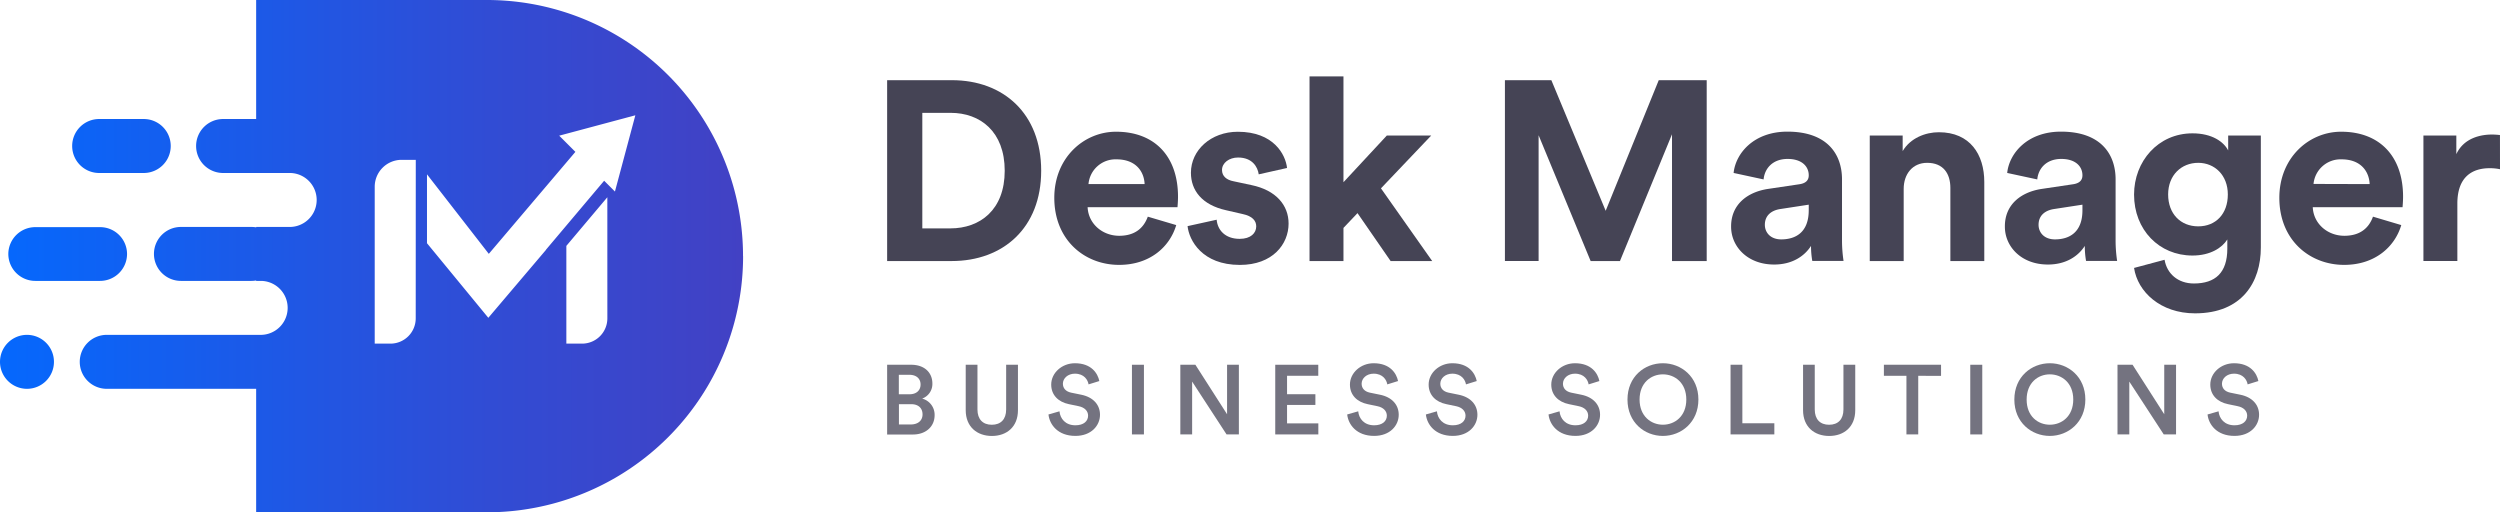 <svg xmlns="http://www.w3.org/2000/svg" xmlns:xlink="http://www.w3.org/1999/xlink" viewBox="0 0 1220 250"><defs><style>.cls-1{fill:url(#Degradado_sin_nombre);}.cls-2{fill:#454455;}.cls-3{fill:#747380;}</style><linearGradient id="Degradado_sin_nombre" y1="125" x2="362.63" y2="125" gradientTransform="matrix(1, 0, 0, -1, 0, 250)" gradientUnits="userSpaceOnUse"><stop offset="0" stop-color="#0568fd"/><stop offset="0.66" stop-color="#314cd4"/><stop offset="1" stop-color="#4241c4"/></linearGradient></defs><g id="Capa_2" data-name="Capa 2"><g id="Layer_2" data-name="Layer 2"><path class="cls-1" d="M35.22,71.25A13.17,13.17,0,0,1,48.38,58.08H70.15a13.17,13.17,0,0,1,0,26.34H48.38A13.17,13.17,0,0,1,35.22,71.25Zm-18,65.83H48.78A13.17,13.17,0,0,0,62,124v0h0a13.16,13.16,0,0,0-13.16-13.16H17.23A13.17,13.17,0,0,0,4.06,123.91h0a13.17,13.17,0,0,0,13.17,13.17h0Zm-4.06,26.33h0A13.17,13.17,0,0,0,0,176.58H0a13.17,13.17,0,0,0,13.17,13.16h0a13.16,13.16,0,0,0,13.16-13.16h0a13.16,13.16,0,0,0-13.15-13.17h0ZM362.63,125h0a125,125,0,0,1-125,125H125V189.74H52.09a13.17,13.17,0,0,1-13.17-13.16h0a13.17,13.17,0,0,1,13.17-13.17h75.48a13.17,13.17,0,0,0,0-26.33H125v-.21a12.7,12.7,0,0,1-2.3.21H88.3a13.17,13.17,0,0,1-13.17-13.17h0a13.16,13.16,0,0,1,13.16-13.16h34.44a13.65,13.65,0,0,1,2.3.2v-.2h16.7a13.17,13.17,0,0,0,0-26.33H108.87a13.17,13.17,0,0,1,0-26.34H125V0H237.6a125,125,0,0,1,125,125ZM202.9,78H196a13.14,13.14,0,0,0-13.14,13.14h0v76.55h7.68a12.33,12.33,0,0,0,12.33-12.33h0Zm93.48,18.26-20,23.73v47.7h7.68a12.33,12.33,0,0,0,12.33-12.33h0Zm13.67-40-37.16,9.95,7.9,7.9-42.25,49.77L208.37,85.07v33.62l29.93,36.4,28.18-33.2h-.07L294.82,88.2l5.27,5.27Z"/><g id="Desk_Manager" data-name="Desk Manager"><path class="cls-2" d="M432.92,127.39V39.13h31.61c25.15,0,43.57,16.31,43.57,44.19s-18.55,44.07-43.69,44.07Zm30.87-15.94c14.44,0,26.51-9,26.51-28.13s-11.95-28.25-26.39-28.25H450.09v56.38Z"/><path class="cls-2" d="M574,109.84c-3.11,10.58-12.82,19.42-27.88,19.42-16.81,0-31.62-12.08-31.62-32.74,0-19.55,14.44-32.24,30.12-32.24,18.92,0,30.25,12.07,30.25,31.74,0,2.36-.25,4.85-.25,5.1H530.76c.37,8.09,7.22,13.94,15.43,13.94,7.72,0,11.95-3.85,13.94-9.33Zm-15.43-20c-.25-6.1-4.24-12.08-13.7-12.08a13.24,13.24,0,0,0-13.69,12.08Z"/><path class="cls-2" d="M593.74,107.22c.38,4.86,4,9.34,11.21,9.34,5.47,0,8.09-2.86,8.09-6.1,0-2.74-1.87-5-6.6-6l-8.09-1.86c-11.83-2.62-17.18-9.71-17.18-18.3,0-11,9.71-20,22.91-20,17.42,0,23.27,11.08,24,17.67l-13.82,3.11c-.5-3.6-3.11-8.21-10.08-8.21-4.36,0-7.84,2.61-7.84,6.1,0,3,2.24,4.85,5.6,5.48l8.71,1.86c12.08,2.49,18.18,9.84,18.18,18.8,0,10-7.72,20.17-23.78,20.17-18.42,0-24.77-12-25.52-18.93Z"/><path class="cls-2" d="M673.91,91.91l25,35.48H678.62L662.46,104l-6.85,7.22V127.4H639.05V37.27h16.56V88.92l21.16-22.78h21.66Z"/><path class="cls-2" d="M815.94,127.39V65.52l-25.4,61.87H776.23L750.84,66v61.37H734.4V39.13h22.66l26.51,63.74,25.9-63.74h23.4v88.26Z"/><path class="cls-2" d="M863,92.16l15.06-2.24c3.49-.5,4.61-2.24,4.61-4.36,0-4.35-3.36-8-10.33-8-7.22,0-11.2,4.6-11.7,10L846,84.4c1-9.58,9.83-20.16,26.26-20.16,19.42,0,26.64,11,26.64,23.27v30.13a68.56,68.56,0,0,0,.75,9.71H884.4a42.16,42.16,0,0,1-.62-7.35c-3.11,4.86-9,9.09-18,9.09-13.07,0-21-8.84-21-18.42C844.69,99.75,852.79,93.65,863,92.16Zm19.67,10.46V99.88L868.84,102c-4.23.63-7.59,3-7.59,7.72,0,3.61,2.61,7.1,8,7.1,6.94,0,13.41-3.37,13.41-14.2Z"/><path class="cls-2" d="M929,127.39H912.44V66.14H928.5v7.6c3.73-6.35,11.08-9.21,17.67-9.21,15.19,0,22.16,10.83,22.16,24.27v38.59H951.78V91.66c0-6.84-3.37-12.2-11.33-12.2-7.22,0-11.45,5.6-11.45,12.7Z"/><path class="cls-2" d="M996.56,92.16l15.06-2.24c3.49-.5,4.61-2.24,4.61-4.36,0-4.35-3.36-8-10.33-8-7.22,0-11.21,4.6-11.71,10L979.51,84.4c1-9.58,9.83-20.16,26.26-20.16,19.42,0,26.64,11,26.64,23.27v30.13a68.56,68.56,0,0,0,.75,9.71H1018a42.16,42.16,0,0,1-.62-7.35c-3.11,4.86-9,9.09-18,9.09-13.07,0-21-8.84-21-18.42C978.26,99.75,986.35,93.65,996.56,92.16Zm19.67,10.46V99.88L1002.41,102c-4.23.63-7.59,3-7.59,7.72,0,3.61,2.61,7.1,8,7.1,6.93,0,13.41-3.37,13.41-14.2Z"/><path class="cls-2" d="M1056.31,126.77c1.12,6.72,6.47,11.57,14.31,11.57,10.46,0,16.31-5.23,16.31-17v-4.48c-2.49,4-8.22,7.84-17,7.84-16.31,0-28.51-12.57-28.51-29.75,0-16.18,11.7-29.88,28.51-29.88,9.71,0,15.31,4.24,17.42,8.34V66.14h15.94v54.65c0,16.81-9.09,32.12-32.12,32.12-16.8,0-28-10.46-29.75-22.16Zm30.87-31.87c0-9.46-6.47-15.44-14.44-15.44-8.22,0-14.69,6-14.69,15.44s6.1,15.56,14.69,15.56,14.44-6.1,14.44-15.56Z"/><path class="cls-2" d="M1171.82,109.84c-3.11,10.58-12.82,19.42-27.88,19.42-16.8,0-31.62-12.08-31.62-32.74,0-19.55,14.44-32.24,30.13-32.24,18.92,0,30.25,12.07,30.25,31.74,0,2.36-.25,4.85-.25,5.1h-43.82c.37,8.09,7.22,13.94,15.44,13.94,7.71,0,12-3.85,13.94-9.33Zm-15.43-20c-.25-6.1-4.23-12.08-13.69-12.08a13.26,13.26,0,0,0-13.7,12Z"/><path class="cls-2" d="M1220,82.58a24,24,0,0,0-5-.5c-8.47,0-15.81,4.11-15.81,17.3v28h-16.56V66.14h16.06v9.09c3.74-8.09,12.2-9.58,17.43-9.58a35.56,35.56,0,0,1,3.86.25Z"/></g><path class="cls-3" d="M444.63,178c6.53,0,10.37,3.84,10.37,9.17a7.56,7.56,0,0,1-5,7.34,8.16,8.16,0,0,1,6.09,8.12c0,5.47-4.22,9.41-10.56,9.41H432.92V178Zm-.77,14.4c3.36,0,5.38-1.92,5.38-4.75s-2-4.75-5.52-4.75h-5.09v9.5Zm.62,14.74c3.46,0,5.72-1.87,5.72-4.9s-2-5-5.52-5h-6v9.89Z"/><path class="cls-3" d="M471.27,200.16V178H477v21.84c0,4.8,2.64,7.44,7,7.44s7-2.64,7-7.44V178h5.76v22.18c0,8.21-5.57,12.57-12.72,12.57S471.27,208.37,471.27,200.16Z"/><path class="cls-3" d="M531.22,187.58c-.34-2.11-2.11-5.23-6.67-5.23-3.46,0-5.86,2.3-5.86,4.89,0,2.16,1.35,3.8,4,4.37l4.89,1c6,1.2,9.22,5,9.22,9.79,0,5.28-4.27,10.32-12,10.32-8.64,0-12.62-5.56-13.15-10.46l5.37-1.54c.34,3.56,2.88,6.82,7.78,6.82,4.08,0,6.19-2.06,6.19-4.7,0-2.21-1.63-4-4.56-4.61l-4.8-1c-5.18-1.06-8.64-4.46-8.64-9.55,0-5.72,5.23-10.42,11.57-10.42,8,0,11.14,4.9,11.91,8.69Z"/><path class="cls-3" d="M552.39,212V178h5.85v34Z"/><path class="cls-3" d="M598.56,212l-16.8-25.78V212H576V178h7.35l15.46,24.15V178h5.76v34Z"/><path class="cls-3" d="M622.32,212V178h21v5.38H628.08v9h13.83v5.23H628.08v9h15.27V212Z"/><path class="cls-3" d="M677,187.58c-.33-2.11-2.11-5.23-6.67-5.23-3.46,0-5.86,2.3-5.86,4.89,0,2.16,1.35,3.8,4,4.37l4.9,1c6,1.2,9.21,5,9.21,9.79,0,5.28-4.27,10.32-12,10.32-8.64,0-12.62-5.56-13.15-10.46l5.38-1.54c.33,3.56,2.88,6.82,7.77,6.82,4.08,0,6.2-2.06,6.2-4.7,0-2.21-1.64-4-4.56-4.61l-4.81-1c-5.18-1.06-8.64-4.46-8.64-9.55,0-5.72,5.24-10.42,11.57-10.42,8,0,11.14,4.9,11.91,8.69Z"/><path class="cls-3" d="M715.4,187.58c-.34-2.11-2.12-5.23-6.68-5.23-3.45,0-5.85,2.3-5.85,4.89,0,2.16,1.34,3.8,4,4.37l4.9,1c6,1.2,9.21,5,9.21,9.79,0,5.28-4.27,10.32-12,10.32-8.64,0-12.62-5.56-13.15-10.46l5.38-1.54c.33,3.56,2.88,6.82,7.77,6.82,4.09,0,6.2-2.06,6.2-4.7,0-2.21-1.63-4-4.56-4.61l-4.8-1c-5.19-1.06-8.64-4.46-8.64-9.55,0-5.72,5.23-10.42,11.57-10.42,8,0,11.13,4.9,11.9,8.69Z"/><path class="cls-3" d="M775.25,187.58c-.34-2.11-2.11-5.23-6.67-5.23-3.46,0-5.86,2.3-5.86,4.89,0,2.16,1.35,3.8,4,4.37l4.89,1c6,1.2,9.22,5,9.22,9.79,0,5.28-4.27,10.32-12,10.32-8.64,0-12.62-5.56-13.15-10.46l5.37-1.54c.34,3.56,2.88,6.82,7.78,6.82,4.08,0,6.19-2.06,6.19-4.7,0-2.21-1.63-4-4.56-4.61l-4.8-1c-5.18-1.06-8.64-4.46-8.64-9.55,0-5.72,5.23-10.42,11.57-10.42,8,0,11.14,4.9,11.91,8.69Z"/><path class="cls-3" d="M811.49,177.26c8.93,0,17.33,6.58,17.33,17.71s-8.4,17.76-17.33,17.76-17.28-6.57-17.28-17.76S802.56,177.26,811.49,177.26Zm0,30c5.76,0,11.43-4.08,11.43-12.29s-5.67-12.29-11.43-12.29-11.38,4.09-11.38,12.29S805.78,207.26,811.49,207.26Z"/><path class="cls-3" d="M844.51,212V178h5.76v28.56h15.61V212Z"/><path class="cls-3" d="M879.89,200.16V178h5.71v21.84c0,4.8,2.64,7.44,7,7.44s7-2.64,7-7.44V178h5.76v22.18c0,8.21-5.56,12.57-12.72,12.57S879.89,208.37,879.89,200.16Z"/><path class="cls-3" d="M936.1,183.4V212h-5.76V183.4h-11V178h27.89v5.42Z"/><path class="cls-3" d="M961.49,212V178h5.86v34Z"/><path class="cls-3" d="M1000.32,177.26c8.93,0,17.33,6.58,17.33,17.71s-8.4,17.76-17.33,17.76S983,206.16,983,195,991.39,177.26,1000.32,177.26Zm0,30c5.76,0,11.43-4.08,11.43-12.29s-5.67-12.29-11.43-12.29S989,186.77,989,195,994.61,207.26,1000.32,207.26Z"/><path class="cls-3" d="M1055.91,212l-16.81-25.78V212h-5.76V178h7.35l15.46,24.15V178h5.76v34Z"/><path class="cls-3" d="M1096.85,187.58c-.34-2.11-2.11-5.23-6.67-5.23-3.46,0-5.86,2.3-5.86,4.89,0,2.16,1.34,3.8,4,4.37l4.89,1c6,1.2,9.22,5,9.22,9.79,0,5.28-4.27,10.32-12,10.32-8.64,0-12.63-5.56-13.15-10.46l5.37-1.54c.34,3.56,2.88,6.82,7.78,6.82,4.08,0,6.19-2.06,6.19-4.7,0-2.21-1.63-4-4.56-4.61l-4.8-1c-5.18-1.06-8.64-4.46-8.64-9.55,0-5.72,5.23-10.42,11.57-10.42,8,0,11.14,4.9,11.9,8.69Z"/></g></g></svg>